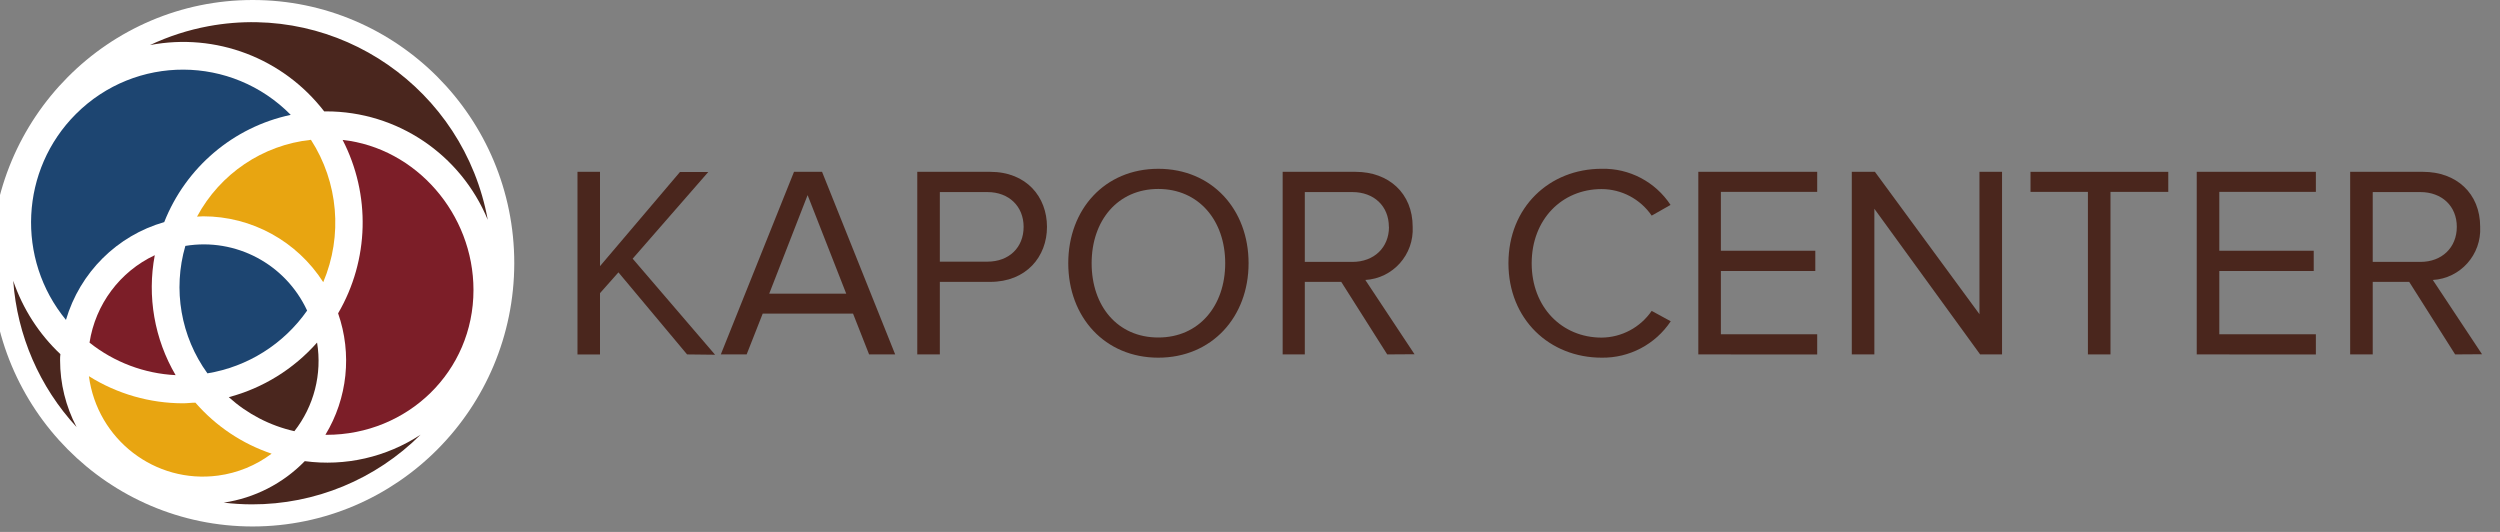 <svg width="141" height="30" viewBox="0 0 141 30" fill="none" xmlns="http://www.w3.org/2000/svg">
<rect x="0" y="0" width="141" height="30" fill="#808080" stroke="none"/>
<g clip-path="url(#clip0_10599_3399)">
<path d="M0.811 14.845C0.811 7.374 6.828 1.318 14.252 1.318C21.675 1.318 27.693 7.374 27.693 14.845C27.693 22.316 21.675 28.372 14.252 28.372C6.828 28.372 0.811 22.316 0.811 14.845Z" fill="white"/>
<path d="M14.252 2.639C7.547 2.639 2.112 8.109 2.112 14.857C2.112 21.605 7.547 27.075 14.252 27.075C20.957 27.075 26.393 21.605 26.393 14.857C26.393 8.109 20.957 2.639 14.252 2.639ZM14.252 29.693C6.105 29.693 -0.5 23.046 -0.5 14.846C-0.5 6.647 6.105 0 14.252 0C22.4 0 29.005 6.647 29.005 14.846C28.995 23.042 22.396 29.683 14.252 29.693Z" fill="white"/>
<path d="M11.018 22.711C10.786 22.711 10.557 22.746 10.324 22.746C8.447 22.745 6.607 22.215 5.014 21.217C5.488 24.79 8.75 27.3 12.301 26.823C13.396 26.677 14.434 26.251 15.319 25.587C13.658 25.029 12.175 24.036 11.022 22.711" fill="#E8A511"/>
<path d="M11.113 12.217C11.228 12.217 11.342 12.2 11.46 12.2C14.197 12.2 16.747 13.599 18.231 15.914C19.341 13.288 19.081 10.279 17.537 7.885C14.818 8.176 12.415 9.796 11.113 12.217Z" fill="#E8A511"/>
<path d="M9.263 12.524C10.486 9.435 13.164 7.166 16.398 6.478C13.068 3.098 7.645 3.075 4.286 6.426C1.138 9.567 0.893 14.607 3.72 18.043C4.508 15.368 6.602 13.286 9.27 12.524" fill="#1D4571"/>
<path d="M11.699 21.057C13.97 20.684 15.996 19.408 17.322 17.517C16.103 14.89 13.297 13.4 10.454 13.869C9.738 16.329 10.198 18.985 11.699 21.057Z" fill="#1D4571"/>
<path d="M8.729 14.393C6.762 15.317 5.382 17.167 5.049 19.325C6.439 20.429 8.136 21.07 9.905 21.158C8.709 19.121 8.291 16.717 8.729 14.393Z" fill="#7C1E28"/>
<path d="M19.07 17.675C19.865 19.951 19.601 22.466 18.352 24.524H18.414C22.986 24.524 26.704 20.957 26.704 16.356C26.704 12.066 23.468 8.348 19.323 7.891C20.916 10.975 20.822 14.667 19.073 17.665" fill="#7C1E28"/>
<path d="M18.284 6.282H18.409C22.391 6.284 25.982 8.697 27.51 12.398C26.156 5.004 19.101 0.115 11.754 1.478C10.614 1.69 9.506 2.048 8.457 2.543C12.17 1.832 15.966 3.277 18.284 6.282Z" fill="#4A261E"/>
<path d="M12.902 22.399C13.953 23.347 15.227 24.008 16.603 24.319C17.709 22.908 18.173 21.094 17.883 19.32C16.562 20.816 14.832 21.887 12.909 22.399" fill="#4A261E"/>
<path d="M3.41 19.978C2.199 18.838 1.285 17.416 0.746 15.838C0.968 18.917 2.229 21.827 4.319 24.087C3.709 22.926 3.389 21.633 3.389 20.32C3.389 20.201 3.389 20.086 3.407 19.971" fill="#4A261E"/>
<path d="M17.189 26.009C15.96 27.27 14.354 28.092 12.617 28.348C13.144 28.412 13.675 28.445 14.206 28.446C17.769 28.454 21.19 27.041 23.721 24.516C21.792 25.785 19.474 26.315 17.189 26.009Z" fill="#4A261E"/>
<path d="M38.751 19.989L34.88 15.361L33.84 16.534V19.993H32.57V9.691H33.84V15.011L38.349 9.702H39.945L35.682 14.589L40.33 20.007L38.751 19.989Z" fill="#4A261D"/>
<path d="M45.549 11.004L43.384 16.562H47.727L45.549 11.004ZM49.017 19.989L48.112 17.689H43.016L42.111 19.989H40.654L44.782 9.691H46.364L50.488 19.989H49.017Z" fill="#4A261D"/>
<path d="M57.732 12.795C57.732 11.636 56.903 10.833 55.692 10.833H53.007V14.757H55.692C56.906 14.757 57.732 13.964 57.732 12.795ZM51.734 19.989V9.691H55.845C57.902 9.691 59.05 11.112 59.05 12.795C59.05 14.477 57.884 15.898 55.845 15.898H53.007V19.989H51.734Z" fill="#4A261D"/>
<path d="M69.102 14.846C69.102 12.438 67.614 10.657 65.328 10.657C63.042 10.657 61.568 12.434 61.568 14.846C61.568 17.259 63.025 19.035 65.328 19.035C67.632 19.035 69.102 17.241 69.102 14.846ZM60.25 14.846C60.25 11.806 62.307 9.52 65.328 9.52C68.35 9.52 70.42 11.806 70.42 14.846C70.42 17.887 68.339 20.173 65.328 20.173C62.318 20.173 60.25 17.887 60.25 14.846Z" fill="#4A261D"/>
<path d="M78.332 12.795C78.332 11.622 77.49 10.833 76.275 10.833H73.591V14.771H76.275C77.496 14.771 78.339 13.964 78.339 12.795H78.332ZM78.239 19.989L75.647 15.898H73.591V19.989H72.342V9.691H76.452C78.322 9.691 79.675 10.896 79.675 12.795C79.754 14.362 78.561 15.7 77.004 15.79L79.779 19.979L78.239 19.989Z" fill="#4A261D"/>
<path d="M85.076 14.845C85.076 11.679 87.393 9.519 90.338 9.519C91.894 9.484 93.358 10.253 94.219 11.557L93.155 12.161C92.514 11.226 91.459 10.667 90.331 10.664C88.09 10.664 86.387 12.378 86.387 14.852C86.387 17.327 88.09 19.041 90.331 19.041C91.46 19.031 92.513 18.469 93.155 17.534L94.23 18.12C93.361 19.424 91.895 20.196 90.335 20.173C87.393 20.173 85.076 18.012 85.076 14.845Z" fill="#4A261D"/>
<path d="M95.785 19.989V9.691H102.49V10.822H97.058V14.142H102.383V15.284H97.058V18.851H102.49V19.993L95.785 19.989Z" fill="#4A261D"/>
<path d="M111.68 19.989L105.714 11.775V19.989H104.441V9.691H105.746L111.642 17.72V9.691H112.915V19.989H111.68Z" fill="#4A261D"/>
<path d="M117.758 19.989V10.822H114.521V9.691H122.291V10.822H119.031V19.989H117.758Z" fill="#4A261D"/>
<path d="M123.896 19.989V9.691H130.615V10.822H125.169V14.142H130.494V15.284H125.169V18.851H130.615V19.993L123.896 19.989Z" fill="#4A261D"/>
<path d="M138.564 12.795C138.564 11.622 137.721 10.833 136.507 10.833H133.822V14.771H136.513C137.721 14.771 138.564 13.964 138.564 12.795ZM138.47 19.989L135.879 15.898H133.822V19.989H132.549V9.691H136.659C138.532 9.691 139.882 10.896 139.882 12.795C139.961 14.362 138.768 15.7 137.211 15.79L139.986 19.979L138.47 19.989Z" fill="#4A261D"/>
</g>
<defs>
<clipPath id="clip0_10599_3399">
<rect width="141" height="30" fill="white"/>
</clipPath>
</defs>
</svg>
